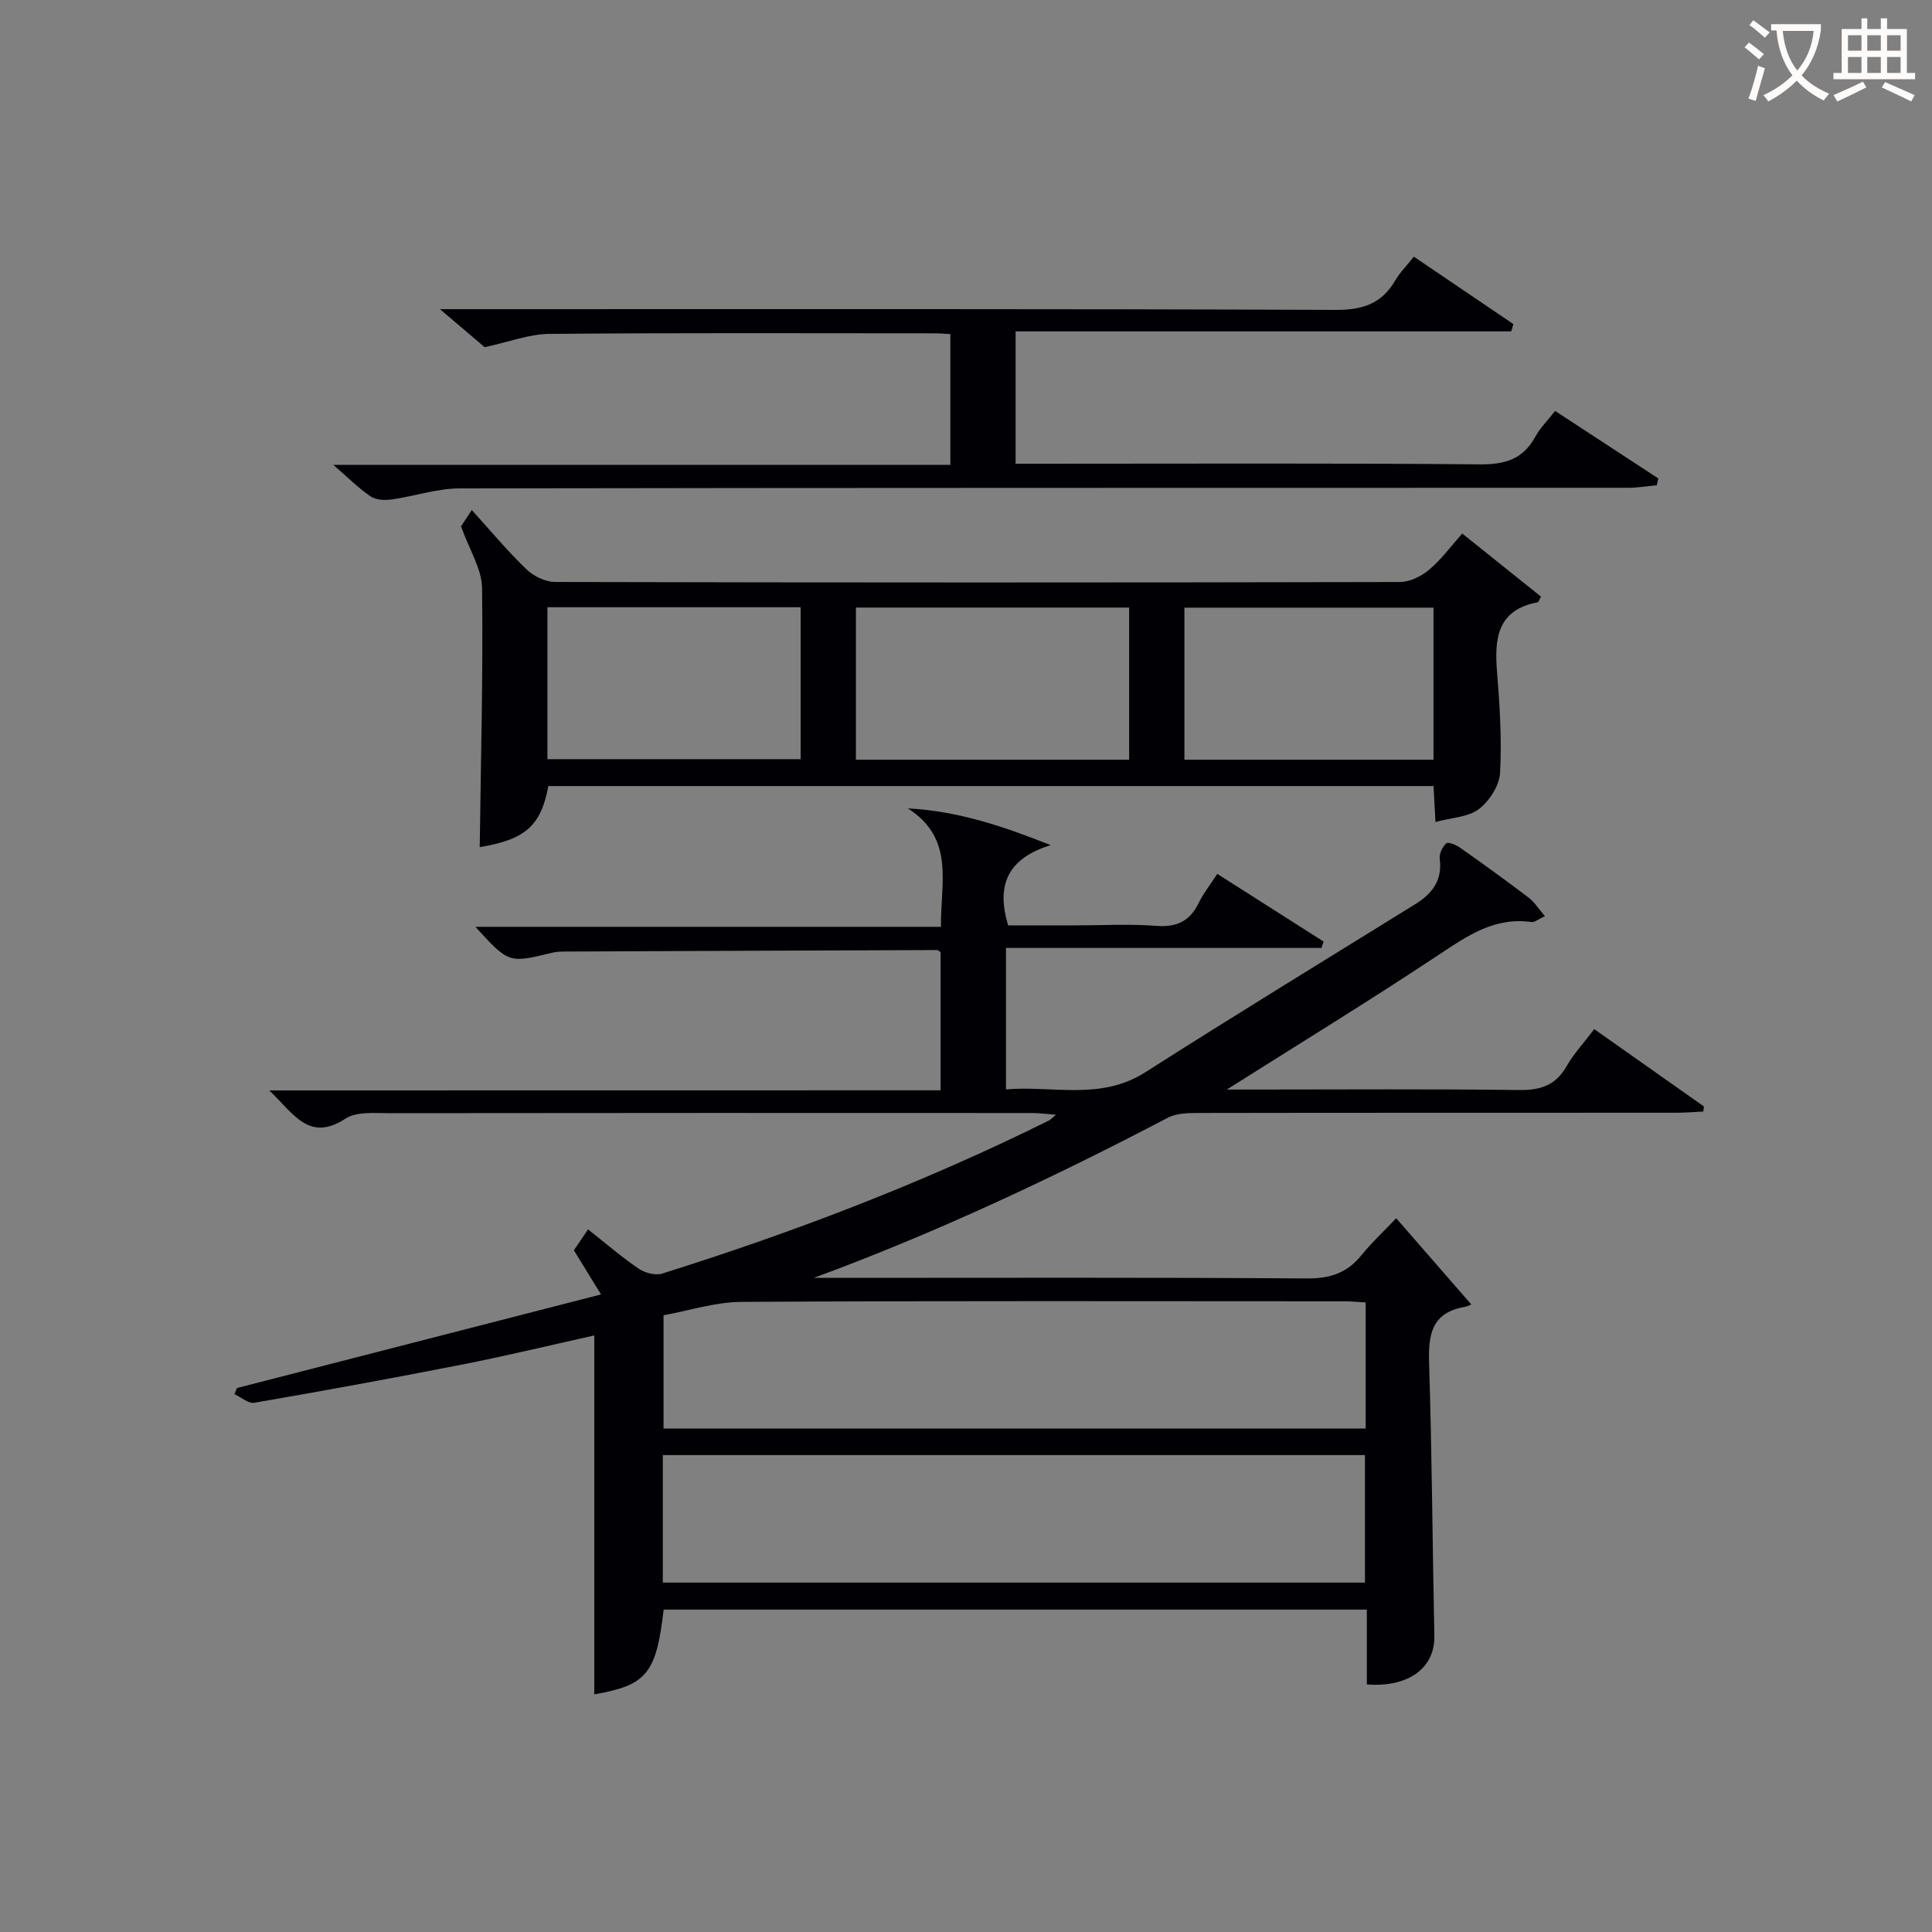 <svg enable-background="new 0 0 400 400" viewBox="0 0 400 400" xmlns="http://www.w3.org/2000/svg"><rect x="0" y="0" width="400" height="400" fill="#808080" stroke="none"/><g fill="#010105"><path d="m194.74 225.74c0-10.24 0-19.52 0-28.62-.4-.25-.54-.42-.68-.42-25.8.09-51.59.19-77.39.31-.83 0-1.68.08-2.48.27-8.86 2.16-8.86 2.17-15.76-5.39h96.38c-.08-9.21 2.91-18.29-6.85-24.52 10.46.54 19.78 3.73 29.57 7.6-8.42 2.63-11.49 7.76-8.8 16.62h13.74c5.67 0 11.36-.32 16.99.1 4.24.32 6.92-1.03 8.74-4.78.93-1.92 2.29-3.62 3.83-5.98 7.48 4.76 14.74 9.38 21.99 14-.14.44-.28.89-.41 1.33-21.69 0-43.37 0-65.33 0v29.29c9.67-.84 19.53 2.39 28.86-3.56 18.49-11.79 37.21-23.23 55.86-34.78 3.54-2.19 5.66-4.95 5.08-9.41-.13-1.03.56-2.5 1.37-3.2.41-.35 2.07.35 2.9.94 4.76 3.36 9.48 6.76 14.12 10.29 1.21.92 2.06 2.31 3.39 3.85-1.4.64-2.15 1.32-2.79 1.22-7.59-1.08-13.2 2.8-19.15 6.75-14.1 9.37-28.55 18.21-43.92 27.93h5.99c18.16 0 36.33-.14 54.49.1 4.44.06 7.6-.95 9.87-4.93 1.46-2.57 3.53-4.79 5.72-7.68 7.68 5.41 15.2 10.71 22.71 16.01-.04.35-.08.7-.12 1.05-1.86.09-3.72.25-5.58.25-32.99.02-65.99-.01-98.98.05-2.11 0-4.5.04-6.28.97-23.71 12.41-47.88 23.78-73.32 33.17h5.14c32.33 0 64.66-.11 96.98.12 4.77.03 8.29-1.14 11.25-4.81 2.06-2.56 4.5-4.82 7.2-7.66 5.13 5.89 10.01 11.49 15.51 17.81.42-.18-.46.4-1.42.57-6.79 1.21-7.47 5.75-7.28 11.66.6 18.8.69 37.61 1.09 56.42.14 6.58-5.25 10.73-13.98 10.06 0-5.05 0-10.15 0-15.49-48.85 0-97.24 0-145.59 0-1.52 13.27-3.54 15.66-14.36 17.55 0-24.63 0-49.31 0-74.31-8.7 1.93-17.96 4.17-27.29 6.01-14.33 2.82-28.7 5.44-43.09 7.93-1.23.21-2.73-1.15-4.11-1.78.17-.42.33-.85.5-1.27 24.85-6.38 49.69-12.77 75.38-19.38-2.11-3.43-3.71-6.05-5.61-9.14.74-1.1 1.72-2.54 2.93-4.33 3.63 2.86 6.88 5.68 10.41 8.09 1.3.89 3.49 1.51 4.9 1.07 27.47-8.61 54.29-18.9 80.11-31.7.28-.14.5-.4 1.46-1.19-2.1-.16-3.45-.36-4.81-.36-44.49-.02-88.98-.03-133.47.03-2.97 0-6.56-.35-8.79 1.11-7.59 4.96-10.7-.95-15.81-5.82 46.97-.02 92.81-.02 138.99-.02zm-57.51 101.92h145.37c0-9.06 0-17.78 0-26.4-48.64 0-96.89 0-145.37 0zm145.52-58c-1.66-.1-2.96-.24-4.27-.24-41.64-.01-83.28-.12-124.92.12-5.48.03-10.96 1.83-16.18 2.77v23.45h145.37c0-8.67 0-17.11 0-26.1z"/><path d="m297.2 170.19c-.15-2.86-.27-4.99-.4-7.45-61.19 0-122.24 0-183.27 0-1.53 8.3-4.85 11.1-14.21 12.65.23-17.78.71-35.71.49-53.63-.05-3.95-2.61-7.87-4.36-12.79.14-.22 1.03-1.57 2.23-3.37 3.87 4.26 7.37 8.47 11.29 12.25 1.48 1.43 3.93 2.63 5.94 2.64 58.3.14 116.6.14 174.89.01 2.04 0 4.44-1.16 6.05-2.51 2.52-2.11 4.51-4.86 6.89-7.53 5.88 4.71 11.11 8.9 16.31 13.07-.37.65-.49 1.13-.7 1.17-8.38 1.59-8.97 7.5-8.4 14.44.56 6.95 1 13.97.62 20.9-.15 2.63-2.22 5.82-4.39 7.48-2.19 1.66-5.59 1.74-8.98 2.67zm-63.42-44.4c-19.11 0-37.81 0-56.57 0v31.49h56.57c0-10.55 0-20.82 0-31.49zm-120.44-.07v31.46h52.42c0-10.67 0-20.94 0-31.46-17.61 0-34.99 0-52.42 0zm183.45.09c-17.48 0-34.5 0-51.57 0v31.48h51.57c0-10.58 0-20.85 0-31.48z"/><path d="m196.76 96.24c0-9.56 0-18.15 0-27.07-1.18-.06-2.13-.16-3.09-.16-26.66-.01-53.32-.12-79.97.12-4.15.04-8.29 1.66-13.36 2.75-2.13-1.82-5.12-4.36-9.25-7.87h6.51c59.65 0 119.29-.09 178.94.15 5.6.02 9.5-1.28 12.31-6.06.98-1.68 2.4-3.1 3.87-4.96 7.05 4.77 13.83 9.36 20.61 13.96-.15.5-.3 1.01-.45 1.51-34.12 0-68.23 0-102.61 0v27.4h5.17c30.32 0 60.65-.14 90.97.13 5.22.05 8.92-1.08 11.46-5.72 1-1.83 2.56-3.37 4.1-5.34 7.38 4.83 14.38 9.41 21.37 13.98-.11.47-.22.94-.32 1.41-1.98.18-3.97.52-5.95.52-80.64.03-161.28-.02-241.92.13-4.69.01-9.37 1.63-14.08 2.29-1.42.2-3.24.11-4.35-.64-2.46-1.66-4.59-3.82-7.71-6.52 43.11-.01 85.25-.01 127.75-.01z"/></g><path d="m362.1 8.8c1.1.8 2.1 1.6 3.1 2.4l-1 1.1c-1.3-1.1-2.3-2-3-2.5zm1.9 4.8c.5.2.9.4 1.4.5-.6 2.3-1.3 4.5-1.9 6.8l-1.5-.5c.8-2.1 1.4-4.3 2-6.8zm-1-9.4c1.3.9 2.4 1.8 3.4 2.5l-1 1.1c-1.4-1.2-2.4-2.1-3.2-2.6zm3.7 2.2v-1.4h10.3v1.2c-.5 3.6-1.8 6.8-4 9.4 1.5 1.6 3.4 2.8 5.7 3.8-.3.4-.7.8-1.1 1.4-2.3-1.1-4.1-2.5-5.6-4.1-1.6 1.6-3.6 3.1-5.9 4.3-.3-.5-.7-.9-1-1.3 2.4-1.1 4.4-2.5 6-4.1-1.9-2.5-3-5.6-3.3-9.3h-1.1zm8.8 0h-6.4c.3 3.3 1.3 6 3 8.2 2-2.3 3.1-5.1 3.4-8.2z" fill="#fcfbfa"/><path d="m385.3 3.8h1.3v2.2h2.8v-2.2h1.3v2.2h4.1v9.1h1.7v1.3h-16.9v-1.3h1.7v-9.1h4.1v-2.2zm.4 13.1.7 1.2c-1.8.9-3.8 1.9-6 2.9-.2-.4-.5-.8-.8-1.3 2.3-1 4.3-1.9 6.1-2.8zm-3.1-6.4h2.8v-3.2h-2.8zm0 4.6h2.8v-3.3h-2.8zm4-4.6h2.8v-3.2h-2.8zm0 4.6h2.8v-3.3h-2.8zm3.7 1.9c2.1.9 4.1 1.8 6.1 2.7l-.7 1.3c-2.2-1.1-4.2-2-6.1-2.9zm3.2-9.7h-2.8v3.2h2.8zm-2.8 7.8h2.8v-3.3h-2.8z" fill="#fcfbfa"/></svg>
